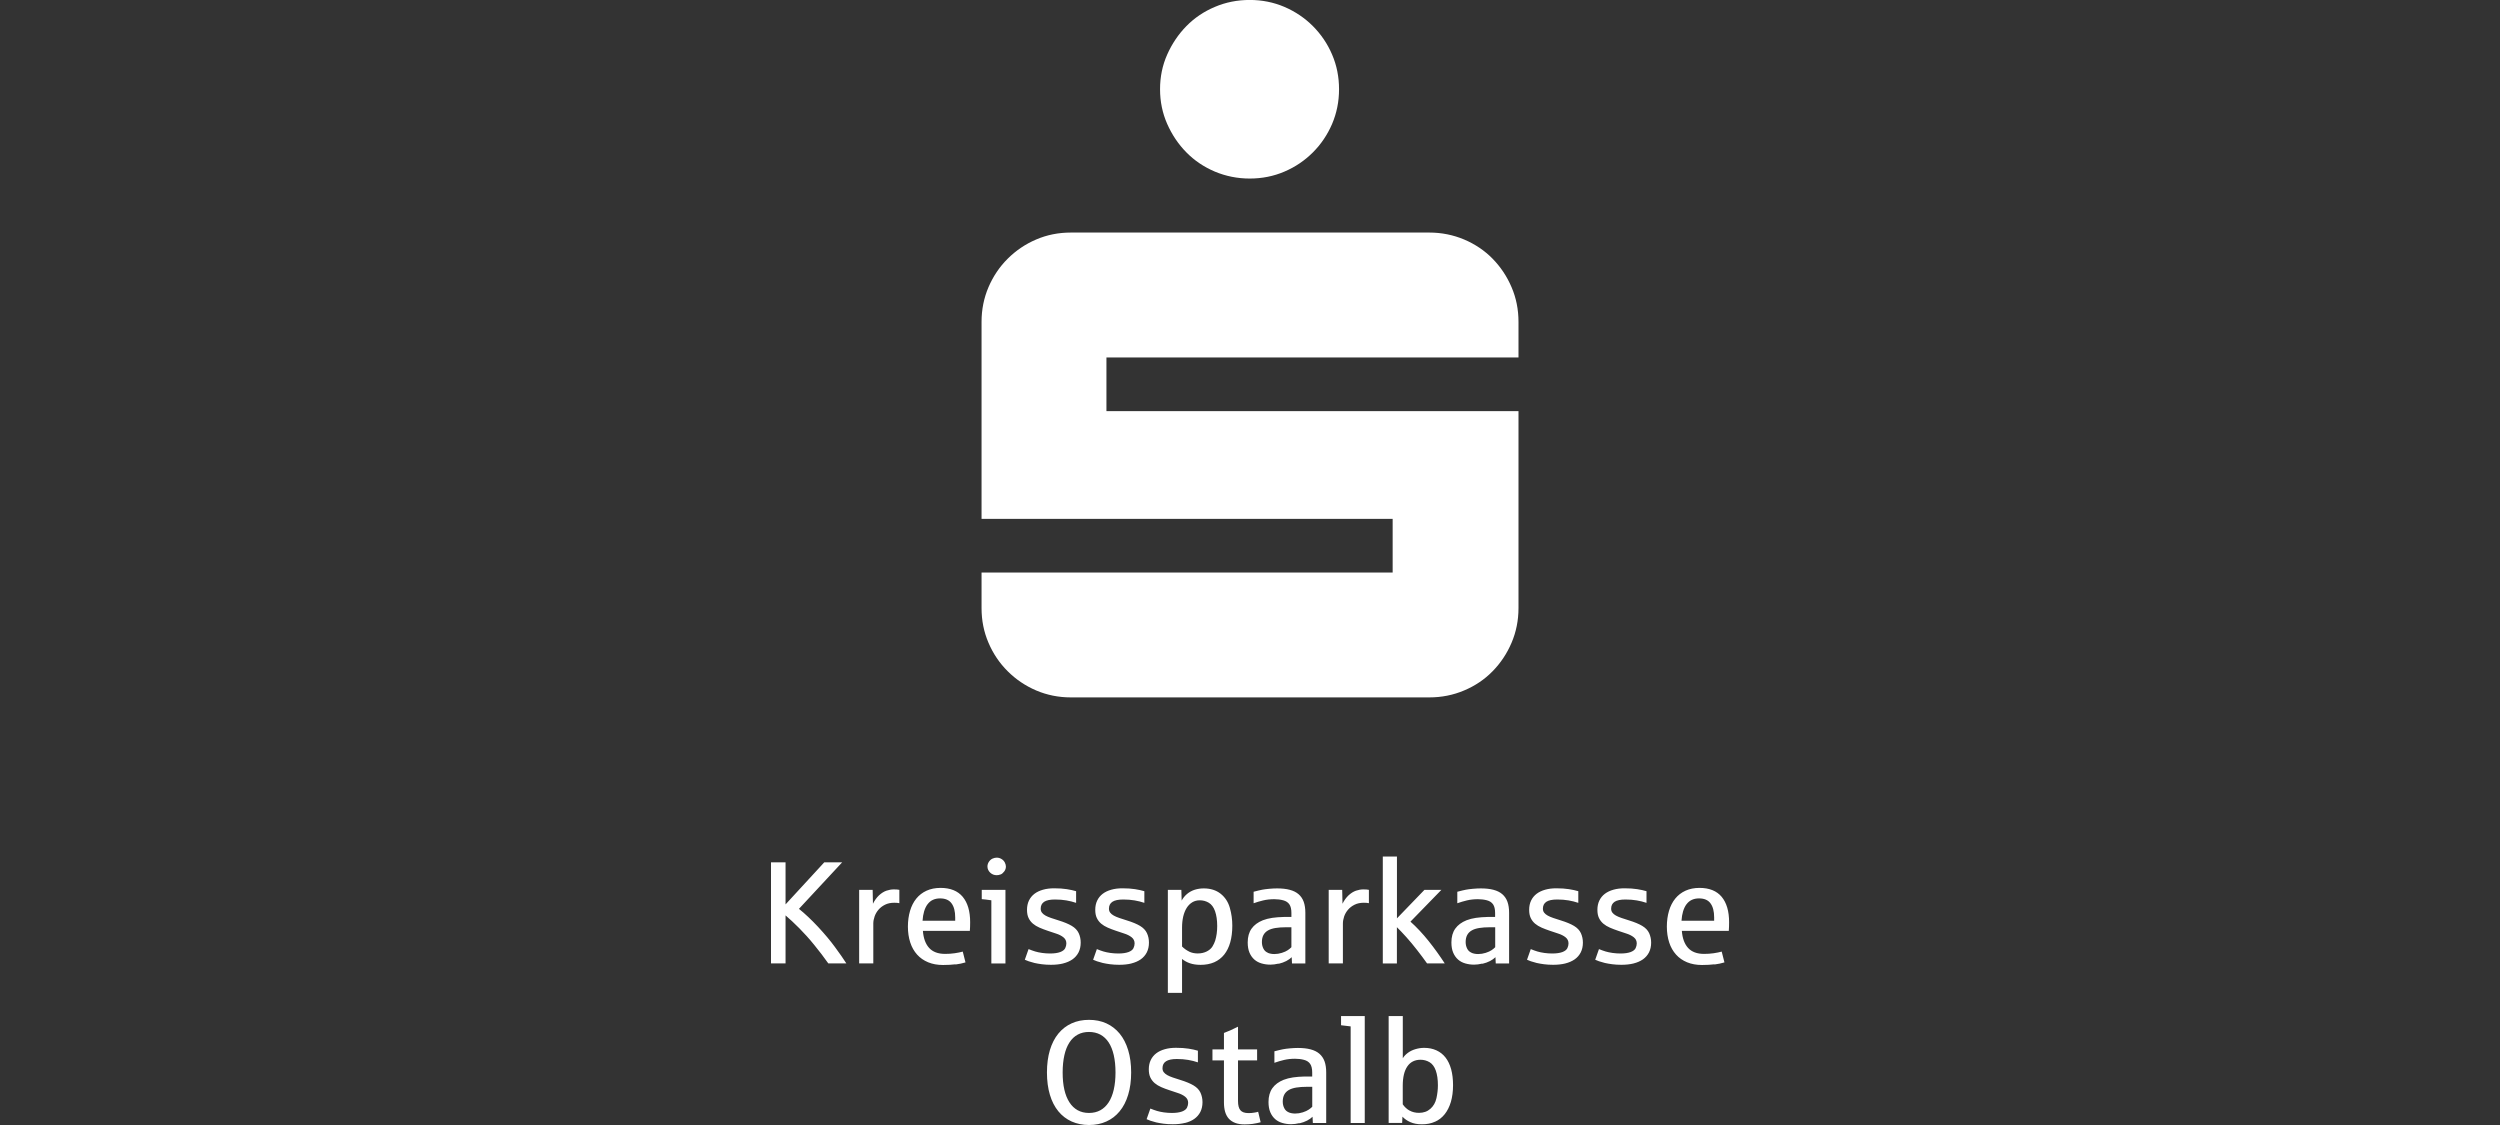 <?xml version="1.0" encoding="UTF-8"?>
<svg id="Ebene_2" xmlns="http://www.w3.org/2000/svg" viewBox="0 0 500 225">
  <rect x="0" y="0" width="500" height="225" fill="#333333" stroke="none"/>
  <defs>
    <style>
      .cls-1 {
        fill: none;
      }

      .cls-2 {
        fill: #fff;
      }
    </style>
  </defs>
  <g id="Ebene_1-2" data-name="Ebene_1">
    <g>
      <rect class="cls-1" y="1.39" width="500" height="223.49"/>
      <g>
        <path class="cls-2" d="M233.44,24.79c.96,2.16,2.23,4.06,3.84,5.69,1.6,1.63,3.5,2.91,5.69,3.84,2.19.92,4.52,1.39,6.98,1.39s4.78-.46,6.94-1.39c2.16-.92,4.05-2.2,5.69-3.84,1.63-1.63,2.91-3.53,3.84-5.69.92-2.16,1.39-4.47,1.39-6.94s-.46-4.78-1.39-6.94c-.92-2.16-2.21-4.05-3.84-5.69-1.63-1.63-3.53-2.91-5.69-3.84-2.16-.92-4.47-1.39-6.94-1.39s-4.8.46-6.98,1.39c-2.19.92-4.09,2.21-5.69,3.84-1.6,1.63-2.88,3.53-3.84,5.69-.96,2.16-1.43,4.47-1.43,6.94s.48,4.78,1.43,6.94h0ZM197.7,128.56c.92,2.16,2.2,4.06,3.84,5.69,1.63,1.63,3.53,2.91,5.69,3.84,2.16.92,4.47,1.39,6.94,1.39h71.68c2.47,0,4.79-.46,6.98-1.39,2.19-.92,4.09-2.2,5.69-3.84,1.6-1.63,2.87-3.53,3.79-5.69.92-2.16,1.39-4.47,1.39-6.94v-39.4h-82.41v-10.73h82.41v-7.12c0-2.47-.46-4.78-1.39-6.94-.92-2.16-2.19-4.05-3.79-5.69-1.6-1.63-3.5-2.91-5.69-3.84-2.19-.92-4.52-1.39-6.98-1.39h-71.68c-2.47,0-4.78.46-6.94,1.39-2.16.92-4.05,2.21-5.69,3.84s-2.91,3.53-3.84,5.69c-.92,2.16-1.39,4.47-1.39,6.94v39.4h82.22v10.73h-82.22v7.12c0,2.47.46,4.78,1.39,6.94h0Z"/>
        <path class="cls-2" d="M157.11,192.68v-9.6c.83.71,1.75,1.56,2.74,2.56.99,1,2,2.11,3,3.35,1.01,1.23,1.94,2.46,2.81,3.69h3.61c-.58-.9-1.33-1.99-2.27-3.26-.93-1.27-2.06-2.62-3.39-4.05-1.33-1.42-2.6-2.62-3.82-3.6l8.64-9.3h-3.58l-7.74,8.41v-8.41h-2.91v20.21h2.91ZM174.66,192.68v-7.97c0-.46.09-.93.26-1.42.17-.49.43-.94.78-1.35.35-.41.79-.74,1.31-1,.52-.26,1.14-.39,1.85-.39.45,0,.78.03,1.01.09v-2.67c-.26-.06-.62-.09-1.11-.09s-.97.09-1.48.26c-.51.18-1,.49-1.48.93-.47.45-.88,1-1.21,1.68l-.06-2.78h-2.7v14.71h2.83ZM191.1,192.9c.71-.09,1.38-.23,2-.42l-.55-2.16c-.46.13-1,.24-1.62.33-.62.09-1.25.13-1.9.13-1.41,0-2.48-.4-3.2-1.19-.72-.79-1.14-1.93-1.25-3.42h9.39c.04-.49.06-1.07.06-1.72,0-2.21-.5-3.9-1.49-5.09-.99-1.18-2.47-1.78-4.43-1.78-1.05,0-1.98.19-2.8.56-.81.37-1.5.9-2.05,1.58-.55.68-.97,1.5-1.25,2.45-.28.95-.43,2-.43,3.15s.16,2.23.47,3.18c.31.95.77,1.75,1.37,2.42.6.67,1.34,1.18,2.21,1.54.87.36,1.87.54,2.98.54.95,0,1.78-.05,2.49-.14h0ZM185.51,180.86c.58-.79,1.42-1.18,2.51-1.18,1.04,0,1.81.33,2.29.99.49.66.73,1.6.73,2.81v.67h-6.53c.09-1.41.42-2.51.99-3.29h0ZM201.09,192.68v-14.71h-4.74v1.86c.41.03,1.05.1,1.92.23v12.63h2.83ZM200.11,174.9c.26-.1.5-.3.73-.6.23-.3.34-.63.34-.99,0-.25-.07-.51-.21-.8-.14-.28-.36-.52-.65-.7-.29-.18-.61-.28-.97-.28-.27,0-.54.06-.82.18-.28.12-.53.33-.73.62-.2.29-.31.61-.31.97,0,.25.05.47.15.68.1.21.23.39.4.55.17.16.37.29.59.38.22.09.46.13.72.13s.5-.05.76-.15h0ZM212.62,192.69c.73-.18,1.36-.46,1.88-.82.52-.37.92-.83,1.21-1.39.28-.56.43-1.21.43-1.96,0-.68-.13-1.31-.4-1.89-.27-.58-.73-1.06-1.38-1.45-.65-.39-1.54-.76-2.68-1.11-.55-.17-1.04-.33-1.48-.48-.44-.15-.81-.31-1.11-.48-.3-.17-.54-.36-.7-.58-.17-.22-.25-.48-.25-.8,0-.61.23-1.07.7-1.38.46-.3,1.18-.45,2.16-.45.82,0,1.58.06,2.27.18.69.12,1.34.28,1.95.49v-2.33c-.54-.16-1.16-.3-1.87-.41-.71-.11-1.55-.17-2.51-.17-.81,0-1.56.09-2.23.28-.67.19-1.25.46-1.72.82-.47.36-.84.81-1.1,1.35-.26.54-.39,1.16-.39,1.85,0,.65.1,1.19.31,1.63.21.45.5.82.87,1.14.37.31.81.58,1.32.8.51.22,1.06.43,1.65.63.5.18,1.05.36,1.65.55.6.19,1.09.44,1.48.75.39.31.59.72.59,1.23,0,.31-.08.63-.23.95-.16.32-.49.58-.99.77-.51.19-1.19.29-2.04.29-.53,0-1.06-.04-1.58-.11-.53-.08-.99-.17-1.38-.29-.4-.12-.84-.28-1.34-.48l-.75,2.13c.2.09.46.2.78.31.32.11.7.22,1.14.33.44.1.94.19,1.49.26.55.07,1.16.11,1.83.11.9,0,1.72-.09,2.45-.27h0ZM226.27,192.69c.73-.18,1.36-.46,1.88-.82.52-.37.92-.83,1.21-1.39.28-.56.43-1.21.43-1.96,0-.68-.13-1.31-.4-1.89-.27-.58-.73-1.06-1.38-1.45-.65-.39-1.54-.76-2.68-1.11-.55-.17-1.04-.33-1.48-.48-.44-.15-.81-.31-1.11-.48-.3-.17-.54-.36-.7-.58-.17-.22-.25-.48-.25-.8,0-.61.23-1.07.7-1.38.46-.3,1.18-.45,2.16-.45.82,0,1.58.06,2.27.18.69.12,1.34.28,1.95.49v-2.33c-.54-.16-1.16-.3-1.87-.41-.71-.11-1.55-.17-2.51-.17-.81,0-1.56.09-2.23.28-.67.19-1.25.46-1.72.82-.47.36-.84.81-1.1,1.35-.26.54-.39,1.16-.39,1.85,0,.65.1,1.19.31,1.63.21.45.5.82.87,1.14.37.31.81.58,1.32.8.51.22,1.06.43,1.65.63.5.18,1.05.36,1.65.55.6.19,1.09.44,1.48.75.39.31.59.72.59,1.23,0,.31-.08.63-.23.95-.16.32-.49.58-.99.77-.51.19-1.19.29-2.04.29-.53,0-1.06-.04-1.58-.11-.53-.08-.99-.17-1.38-.29-.4-.12-.84-.28-1.33-.48l-.75,2.13c.2.09.46.2.78.31.32.11.7.22,1.14.33.44.1.94.19,1.49.26.55.07,1.16.11,1.83.11.9,0,1.72-.09,2.45-.27h0ZM236.41,198.56v-6.77c.44.36.96.65,1.56.86.61.21,1.33.32,2.16.32,1.02,0,1.93-.18,2.72-.52.79-.35,1.45-.86,1.99-1.53.53-.67.94-1.49,1.21-2.46.27-.97.41-2.08.41-3.32s-.16-2.39-.49-3.56c-.33-1.17-.94-2.11-1.84-2.83-.9-.71-2.03-1.07-3.39-1.07-.61,0-1.2.09-1.77.26-.57.18-1.09.46-1.56.85-.46.39-.82.84-1.08,1.33l-.06-2.14h-2.7v20.59h2.83ZM237.82,190.31c-.51-.25-.98-.58-1.41-1.01v-3.78c0-.8.08-1.53.23-2.2.16-.67.39-1.25.69-1.73.3-.48.68-.86,1.12-1.13.44-.27.95-.4,1.52-.4.64,0,1.24.16,1.79.49.55.33.97.89,1.25,1.69.28.8.43,1.78.43,2.95,0,.54-.03,1.06-.1,1.55-.07.49-.17.95-.3,1.38-.12.39-.31.78-.55,1.18-.25.4-.63.73-1.14.99-.52.26-1.11.4-1.8.4-.64,0-1.22-.12-1.73-.37h0ZM255.72,192.76c.58-.14,1.09-.32,1.53-.55.44-.23.8-.49,1.09-.77l.06,1.25h2.67v-10.13c0-.85-.11-1.59-.33-2.2-.22-.62-.57-1.12-1.03-1.52-.46-.4-1.05-.69-1.77-.88-.71-.19-1.56-.28-2.53-.28-.49,0-1.02.03-1.58.08-.56.05-1.02.11-1.38.18-.36.07-.94.2-1.73.41v2.3c.62-.22,1.26-.41,1.93-.57.67-.16,1.41-.24,2.2-.24.63,0,1.23.07,1.79.22.56.15.97.42,1.24.82.27.4.4.97.4,1.71v.8s-.14,0-.29,0c-.15,0-.3,0-.46,0s-.31,0-.46,0c-.15,0-.24,0-.28,0-.86.02-1.64.08-2.34.18-.7.1-1.32.27-1.88.48-.99.4-1.75.96-2.26,1.68-.51.72-.77,1.64-.77,2.76,0,.81.12,1.49.36,2.05.24.56.57,1.02.98,1.38.41.36.89.61,1.45.77.55.16,1.14.24,1.75.24.5,0,1.04-.07,1.63-.21h0ZM253.57,190.55c-.4-.16-.7-.44-.89-.83-.2-.39-.3-.83-.3-1.31,0-.55.1-1.01.3-1.39.2-.38.5-.69.9-.92.4-.24.91-.4,1.51-.5.61-.1,1.32-.15,2.14-.15h1.05v3.99c-.17.18-.4.37-.7.58-.29.2-.69.39-1.2.55-.51.16-1.01.24-1.51.24-.47,0-.91-.08-1.31-.24h0ZM268.58,192.68v-7.97c0-.46.09-.93.25-1.42.17-.49.43-.94.78-1.35.35-.41.79-.74,1.31-1,.52-.26,1.14-.39,1.85-.39.44,0,.78.03,1.01.09v-2.67c-.26-.06-.62-.09-1.11-.09s-.97.09-1.48.26c-.51.18-1,.49-1.48.93-.47.45-.88,1-1.21,1.68l-.06-2.78h-2.7v14.71h2.83ZM279.38,192.68v-7.24c.58.57,1.21,1.23,1.9,2,.69.77,1.4,1.62,2.13,2.56.73.94,1.4,1.83,2,2.68h3.54c-.48-.74-1-1.49-1.54-2.25-.55-.76-1.11-1.51-1.69-2.23-.58-.72-1.18-1.42-1.8-2.08-.62-.66-1.23-1.26-1.83-1.79l6.19-6.36h-3.39l-5.5,5.7v-12.36h-2.83v21.38h2.83ZM296.47,192.76c.58-.14,1.09-.32,1.53-.55.44-.23.8-.49,1.09-.77l.06,1.25h2.67v-10.13c0-.85-.11-1.59-.33-2.2-.22-.62-.57-1.12-1.03-1.52-.46-.4-1.05-.69-1.77-.88-.71-.19-1.56-.28-2.54-.28-.49,0-1.02.03-1.58.08-.56.05-1.02.11-1.38.18-.36.07-.94.2-1.73.41v2.3c.62-.22,1.26-.41,1.93-.57.67-.16,1.41-.24,2.2-.24.63,0,1.23.07,1.79.22.56.15.97.42,1.24.82.27.4.4.97.4,1.71v.8s-.15,0-.29,0c-.15,0-.3,0-.46,0s-.31,0-.46,0c-.15,0-.24,0-.28,0-.86.02-1.64.08-2.34.18-.7.1-1.32.27-1.88.48-.99.4-1.75.96-2.26,1.68-.51.72-.77,1.64-.77,2.76,0,.81.12,1.49.36,2.05.24.56.57,1.02.98,1.38.41.36.89.61,1.45.77s1.14.24,1.75.24c.5,0,1.04-.07,1.63-.21h0ZM294.32,190.55c-.4-.16-.7-.44-.89-.83-.2-.39-.3-.83-.3-1.31,0-.55.1-1.01.3-1.39.2-.38.5-.69.9-.92.4-.24.91-.4,1.51-.5.61-.1,1.32-.15,2.15-.15h1.05v3.99c-.17.18-.4.37-.7.58-.29.2-.69.39-1.2.55-.51.16-1.01.24-1.51.24-.47,0-.91-.08-1.31-.24h0ZM313.06,192.69c.73-.18,1.36-.46,1.88-.82.52-.37.92-.83,1.21-1.39.28-.56.43-1.21.43-1.96,0-.68-.14-1.31-.4-1.89-.27-.58-.73-1.06-1.38-1.45-.65-.39-1.54-.76-2.68-1.11-.55-.17-1.04-.33-1.48-.48-.44-.15-.81-.31-1.11-.48-.3-.17-.54-.36-.7-.58-.17-.22-.25-.48-.25-.8,0-.61.23-1.07.7-1.38.46-.3,1.18-.45,2.16-.45.82,0,1.58.06,2.27.18.69.12,1.34.28,1.95.49v-2.33c-.54-.16-1.16-.3-1.88-.41-.71-.11-1.55-.17-2.51-.17-.82,0-1.56.09-2.23.28-.67.19-1.25.46-1.72.82-.47.36-.84.81-1.1,1.35-.26.54-.39,1.16-.39,1.85,0,.65.1,1.19.31,1.63.21.45.5.82.87,1.14.37.31.81.58,1.32.8.51.22,1.06.43,1.65.63.5.18,1.05.36,1.65.55.6.19,1.09.44,1.48.75.39.31.59.72.59,1.23,0,.31-.08.63-.23.95-.16.32-.49.58-.99.77-.51.19-1.19.29-2.04.29-.53,0-1.06-.04-1.58-.11-.52-.08-.99-.17-1.38-.29-.4-.12-.84-.28-1.33-.48l-.75,2.13c.2.09.46.2.78.31.32.11.7.22,1.14.33.44.1.94.19,1.49.26.55.07,1.16.11,1.82.11.9,0,1.72-.09,2.45-.27h0ZM326.71,192.69c.73-.18,1.36-.46,1.88-.82.52-.37.92-.83,1.21-1.39.28-.56.43-1.21.43-1.96,0-.68-.14-1.31-.4-1.89-.27-.58-.73-1.06-1.38-1.45-.65-.39-1.54-.76-2.68-1.11-.55-.17-1.04-.33-1.48-.48-.44-.15-.81-.31-1.11-.48-.3-.17-.54-.36-.7-.58-.17-.22-.25-.48-.25-.8,0-.61.23-1.07.7-1.38.46-.3,1.18-.45,2.16-.45.82,0,1.58.06,2.26.18.69.12,1.34.28,1.95.49v-2.33c-.54-.16-1.16-.3-1.87-.41-.71-.11-1.55-.17-2.51-.17-.81,0-1.56.09-2.23.28-.67.19-1.24.46-1.72.82-.47.36-.84.81-1.1,1.35-.26.54-.39,1.16-.39,1.85,0,.65.1,1.19.31,1.63.21.45.5.82.87,1.14.37.31.81.58,1.32.8.51.22,1.06.43,1.65.63.5.18,1.05.36,1.65.55.6.19,1.09.44,1.48.75.39.31.59.72.59,1.23,0,.31-.08.63-.23.95-.16.32-.49.58-.99.77-.51.19-1.19.29-2.04.29-.53,0-1.06-.04-1.58-.11-.52-.08-.99-.17-1.38-.29-.4-.12-.84-.28-1.34-.48l-.75,2.13c.2.09.46.2.78.31.32.11.7.22,1.14.33.44.1.94.19,1.49.26.55.07,1.16.11,1.83.11.9,0,1.72-.09,2.45-.27h0ZM342.89,192.9c.71-.09,1.38-.23,2-.42l-.55-2.16c-.46.13-1,.24-1.62.33-.62.09-1.25.13-1.9.13-1.41,0-2.48-.4-3.2-1.19-.72-.79-1.14-1.93-1.25-3.42h9.39c.04-.49.06-1.07.06-1.72,0-2.21-.5-3.9-1.49-5.09-.99-1.18-2.47-1.78-4.43-1.78-1.05,0-1.98.19-2.8.56-.81.37-1.5.9-2.05,1.58-.55.68-.97,1.5-1.25,2.45-.28.95-.43,2-.43,3.15s.16,2.23.47,3.18c.31.95.77,1.75,1.37,2.42.6.67,1.34,1.18,2.21,1.54.87.36,1.87.54,2.98.54.95,0,1.78-.05,2.49-.14h0ZM337.3,180.86c.58-.79,1.42-1.18,2.51-1.18,1.04,0,1.81.33,2.29.99.49.66.73,1.6.73,2.81v.67h-6.53c.09-1.41.42-2.51.99-3.29h0Z"/>
        <path class="cls-2" d="M221.27,224.3c1.04-.46,1.92-1.14,2.66-2.04.74-.89,1.31-2,1.7-3.3.4-1.31.6-2.8.6-4.47s-.2-3.17-.6-4.47c-.4-1.31-.97-2.41-1.7-3.3-.74-.89-1.63-1.58-2.66-2.05-1.04-.47-2.19-.7-3.47-.7s-2.44.23-3.47.7c-1.04.47-1.92,1.15-2.66,2.05-.73.89-1.3,2-1.69,3.3-.39,1.31-.59,2.8-.59,4.47s.2,3.17.59,4.47c.39,1.31.96,2.41,1.69,3.3.73.89,1.62,1.57,2.66,2.04,1.04.46,2.19.7,3.47.7s2.44-.23,3.47-.7h0ZM215.54,222.05c-.65-.36-1.21-.89-1.65-1.58-.45-.69-.79-1.54-1.02-2.54-.23-1-.34-2.15-.34-3.44s.12-2.46.35-3.47c.23-1.01.57-1.86,1.02-2.54.44-.69,1-1.21,1.65-1.56.66-.36,1.41-.53,2.25-.53s1.61.18,2.27.53c.66.36,1.21.88,1.66,1.56.45.69.79,1.53,1.02,2.54.23,1.01.35,2.17.35,3.47s-.12,2.43-.35,3.44c-.23,1-.57,1.85-1.02,2.54-.45.69-1,1.22-1.66,1.58-.66.36-1.41.54-2.27.54s-1.6-.18-2.26-.54h0ZM236.98,224.6c.73-.18,1.36-.45,1.88-.82.52-.37.92-.83,1.21-1.39.28-.56.43-1.21.43-1.96,0-.68-.14-1.31-.4-1.89-.27-.58-.73-1.06-1.38-1.45-.65-.39-1.54-.76-2.68-1.11-.55-.17-1.04-.33-1.48-.48-.44-.15-.81-.31-1.11-.48-.3-.17-.54-.37-.7-.58-.17-.22-.25-.48-.25-.8,0-.62.23-1.08.7-1.38.46-.3,1.18-.46,2.16-.46.82,0,1.58.06,2.27.18.69.12,1.34.28,1.95.49v-2.33c-.54-.16-1.16-.3-1.87-.41-.71-.11-1.55-.17-2.51-.17-.81,0-1.56.09-2.23.28-.67.19-1.25.46-1.72.82-.47.36-.84.81-1.1,1.35-.26.54-.39,1.16-.39,1.85,0,.64.1,1.19.31,1.63.21.44.5.82.87,1.14.37.31.81.58,1.32.8.51.22,1.06.43,1.65.62.5.18,1.05.37,1.65.55.6.19,1.09.44,1.48.75.39.31.59.72.59,1.23,0,.31-.08.63-.23.95-.16.32-.49.58-.99.77-.51.19-1.19.29-2.04.29-.53,0-1.06-.04-1.58-.11-.53-.08-.99-.17-1.38-.29-.4-.12-.84-.28-1.34-.48l-.75,2.13c.2.09.46.2.78.31.32.11.7.22,1.14.33.44.1.94.19,1.49.26.55.07,1.16.11,1.83.11.9,0,1.72-.09,2.45-.27h0ZM250.62,224.76c.55-.08,1.05-.18,1.51-.31l-.5-2.1c-.19.07-.46.13-.81.18-.35.06-.72.09-1.11.09-.77,0-1.31-.19-1.63-.57-.32-.38-.48-.99-.48-1.85v-8.12h3.82v-2.2h-3.82v-4.54c-1.15.58-2.08.99-2.81,1.25v3.29h-2.3v2.2h2.3v8.44c0,.68.08,1.29.23,1.83.16.54.4,1,.73,1.37.33.37.76.66,1.28.86.52.2,1.15.3,1.89.3.58,0,1.14-.04,1.69-.11h0ZM259.89,224.67c.58-.14,1.09-.32,1.53-.55.44-.23.8-.49,1.09-.77l.06,1.25h2.67v-10.13c0-.85-.11-1.59-.33-2.2-.22-.61-.57-1.12-1.03-1.52-.46-.4-1.05-.69-1.77-.88-.72-.19-1.56-.28-2.54-.28-.49,0-1.02.03-1.58.08-.56.05-1.02.11-1.38.18-.36.07-.94.2-1.73.41v2.3c.62-.22,1.26-.41,1.93-.57.67-.16,1.41-.24,2.2-.24.63,0,1.23.07,1.79.22.56.15.97.42,1.24.82.27.4.4.97.4,1.71v.8s-.14,0-.29,0c-.15,0-.3,0-.46,0s-.31,0-.46,0c-.15,0-.24,0-.28,0-.86.02-1.64.08-2.34.18-.7.1-1.32.27-1.88.48-.99.4-1.75.96-2.26,1.68-.51.72-.77,1.65-.77,2.76,0,.8.12,1.49.36,2.05.24.56.57,1.02.98,1.38.41.36.89.61,1.45.77s1.14.24,1.75.24c.5,0,1.04-.07,1.63-.21h0ZM257.74,222.46c-.4-.16-.7-.44-.89-.83-.2-.39-.3-.83-.3-1.31,0-.55.1-1.01.3-1.39.2-.38.5-.69.9-.92.4-.24.91-.4,1.51-.5.61-.1,1.32-.15,2.14-.15h1.05v3.99c-.17.18-.4.37-.7.57-.29.2-.69.39-1.2.55-.51.16-1.01.24-1.51.24-.47,0-.91-.08-1.31-.24h0ZM272.95,224.59v-21.37h-4.74v1.83c.99.1,1.63.18,1.92.23v19.32h2.83ZM287,224.35c.77-.34,1.42-.85,1.95-1.52.53-.67.94-1.49,1.23-2.46.28-.97.43-2.09.43-3.34,0-1.19-.13-2.25-.38-3.18-.26-.93-.63-1.71-1.12-2.34-.49-.63-1.1-1.11-1.82-1.44-.72-.33-1.54-.5-2.46-.5-.58,0-1.16.09-1.74.26s-1.09.42-1.53.75c-.44.33-.77.68-1,1.07v-8.44h-2.83v21.37h2.7l.06-1.25c.4.44.92.8,1.56,1.09.64.29,1.42.44,2.34.44.98,0,1.85-.17,2.61-.52h0ZM281.91,222.12c-.55-.31-1-.73-1.36-1.26v-3.72c0-1.69.31-2.97.92-3.86.61-.89,1.5-1.33,2.64-1.33.64,0,1.24.16,1.8.49.55.33.97.89,1.25,1.68.28.8.42,1.77.42,2.93,0,.85-.1,1.71-.29,2.58-.19.87-.59,1.58-1.2,2.12-.61.55-1.37.82-2.29.82-.71,0-1.34-.15-1.89-.46h0Z"/>
      </g>
    </g>
  </g>
</svg>